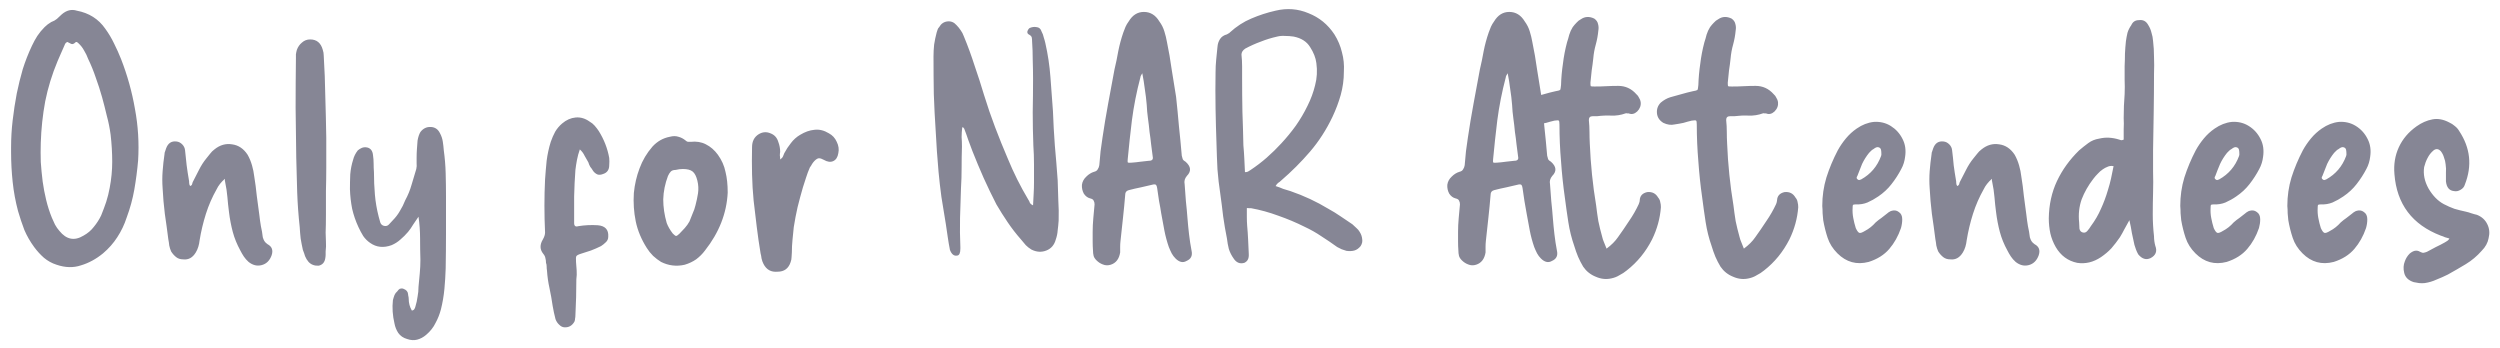 <svg width="122" height="17" viewBox="0 0 122 17" fill="none" xmlns="http://www.w3.org/2000/svg">
<path d="M0.541 7.183C0.541 6.741 0.567 6.304 0.618 5.872C0.669 5.43 0.736 4.993 0.818 4.561C0.901 4.16 0.998 3.764 1.111 3.374C1.235 2.983 1.384 2.603 1.559 2.233C1.641 2.058 1.728 1.898 1.821 1.754C1.924 1.6 2.042 1.456 2.176 1.323C2.268 1.23 2.376 1.148 2.499 1.076C2.612 1.035 2.705 0.983 2.777 0.922C2.859 0.85 2.936 0.778 3.008 0.706C3.245 0.5 3.491 0.439 3.749 0.521C4.345 0.634 4.807 0.927 5.136 1.4C5.301 1.626 5.445 1.868 5.568 2.125C5.692 2.371 5.805 2.623 5.907 2.88C6.216 3.672 6.442 4.484 6.586 5.317C6.74 6.139 6.792 6.977 6.74 7.83C6.699 8.303 6.637 8.776 6.555 9.249C6.473 9.712 6.35 10.164 6.185 10.606C6.072 10.956 5.918 11.28 5.722 11.578C5.537 11.866 5.306 12.128 5.028 12.364C4.689 12.642 4.329 12.837 3.949 12.95C3.579 13.074 3.183 13.063 2.762 12.919C2.535 12.848 2.33 12.734 2.145 12.58C1.97 12.426 1.811 12.251 1.667 12.056C1.471 11.789 1.312 11.511 1.189 11.223C1.075 10.925 0.973 10.617 0.88 10.298C0.757 9.835 0.669 9.362 0.618 8.879C0.567 8.396 0.541 7.913 0.541 7.429V7.183ZM3.286 2.047C3.234 2.068 3.199 2.099 3.178 2.14C3.157 2.181 3.142 2.217 3.132 2.248C3.07 2.382 3.013 2.51 2.962 2.633C2.911 2.747 2.859 2.865 2.808 2.988C2.541 3.626 2.34 4.278 2.206 4.947C2.083 5.615 2.011 6.288 1.99 6.967C1.98 7.286 1.98 7.599 1.99 7.908C2.011 8.216 2.042 8.535 2.083 8.864C2.124 9.162 2.181 9.46 2.253 9.758C2.325 10.056 2.417 10.344 2.53 10.622C2.582 10.735 2.633 10.848 2.684 10.961C2.746 11.074 2.818 11.177 2.9 11.269C3.24 11.691 3.63 11.768 4.072 11.501C4.278 11.388 4.448 11.244 4.581 11.069C4.725 10.894 4.843 10.709 4.936 10.514C5.028 10.288 5.111 10.066 5.183 9.851C5.255 9.624 5.311 9.398 5.352 9.172C5.435 8.74 5.476 8.314 5.476 7.892C5.476 7.46 5.45 7.023 5.399 6.581C5.357 6.263 5.296 5.954 5.214 5.656C5.142 5.348 5.064 5.044 4.982 4.746C4.89 4.417 4.787 4.098 4.674 3.79C4.571 3.482 4.448 3.178 4.304 2.88C4.252 2.736 4.185 2.597 4.103 2.464C4.031 2.33 3.939 2.212 3.826 2.109C3.764 2.047 3.718 2.032 3.687 2.063C3.605 2.145 3.533 2.171 3.471 2.14C3.409 2.109 3.348 2.078 3.286 2.047ZM10.974 8.725C10.789 8.889 10.655 9.059 10.573 9.234C10.357 9.614 10.182 10.015 10.048 10.437C9.915 10.858 9.812 11.29 9.74 11.732C9.73 11.835 9.709 11.938 9.678 12.04C9.647 12.143 9.606 12.236 9.555 12.318C9.401 12.575 9.195 12.688 8.938 12.657C8.804 12.657 8.691 12.621 8.599 12.549C8.506 12.477 8.424 12.385 8.352 12.272C8.311 12.179 8.28 12.082 8.259 11.979C8.249 11.876 8.234 11.773 8.213 11.67C8.162 11.259 8.105 10.848 8.044 10.437C7.992 10.015 7.956 9.599 7.936 9.188C7.915 8.91 7.915 8.632 7.936 8.355C7.956 8.077 7.987 7.8 8.028 7.522C8.028 7.471 8.038 7.424 8.059 7.383C8.08 7.332 8.095 7.286 8.105 7.244C8.198 6.987 8.367 6.874 8.614 6.905C8.717 6.915 8.81 6.962 8.892 7.044C8.974 7.126 9.02 7.224 9.031 7.337C9.061 7.584 9.087 7.825 9.108 8.062C9.139 8.298 9.174 8.535 9.216 8.771C9.226 8.812 9.231 8.864 9.231 8.925C9.231 8.977 9.246 9.028 9.277 9.08C9.329 9.059 9.36 9.033 9.37 9.002C9.38 8.961 9.39 8.925 9.401 8.895C9.503 8.689 9.606 8.488 9.709 8.293C9.812 8.087 9.93 7.902 10.064 7.738C10.126 7.656 10.187 7.579 10.249 7.507C10.31 7.424 10.383 7.352 10.465 7.291C10.732 7.075 11.02 6.993 11.328 7.044C11.637 7.085 11.889 7.255 12.084 7.553C12.177 7.717 12.248 7.892 12.3 8.077C12.351 8.252 12.387 8.432 12.408 8.617C12.459 8.925 12.5 9.239 12.531 9.558C12.572 9.866 12.613 10.175 12.655 10.483C12.675 10.668 12.701 10.853 12.732 11.038C12.773 11.213 12.804 11.393 12.824 11.578C12.845 11.65 12.87 11.711 12.901 11.763C12.932 11.814 12.983 11.866 13.056 11.917C13.271 12.03 13.338 12.21 13.256 12.457C13.164 12.714 13.004 12.873 12.778 12.935C12.552 12.997 12.336 12.945 12.13 12.781C12.038 12.698 11.961 12.611 11.899 12.518C11.837 12.426 11.781 12.328 11.729 12.226C11.565 11.927 11.441 11.624 11.359 11.316C11.277 11.007 11.215 10.683 11.174 10.344C11.143 10.108 11.118 9.866 11.097 9.619C11.076 9.373 11.04 9.131 10.989 8.895C10.989 8.874 10.984 8.853 10.974 8.833C10.974 8.802 10.974 8.766 10.974 8.725ZM15.891 11.347C15.891 11.49 15.896 11.639 15.906 11.794C15.916 11.948 15.911 12.107 15.891 12.272C15.891 12.313 15.891 12.364 15.891 12.426C15.891 12.477 15.886 12.534 15.875 12.596C15.845 12.801 15.736 12.925 15.552 12.966C15.346 12.976 15.181 12.914 15.058 12.781C14.986 12.698 14.93 12.606 14.888 12.503C14.857 12.4 14.822 12.297 14.78 12.195C14.739 12.01 14.703 11.825 14.672 11.639C14.652 11.454 14.636 11.269 14.626 11.084C14.565 10.519 14.523 9.953 14.503 9.388C14.492 8.823 14.477 8.257 14.457 7.692C14.446 6.879 14.436 6.072 14.426 5.271C14.426 4.469 14.431 3.662 14.441 2.849C14.441 2.777 14.441 2.711 14.441 2.649C14.451 2.577 14.467 2.505 14.487 2.433C14.539 2.289 14.621 2.171 14.734 2.078C14.847 1.976 14.981 1.924 15.135 1.924C15.454 1.924 15.659 2.094 15.752 2.433C15.783 2.526 15.798 2.618 15.798 2.711C15.839 3.379 15.865 4.047 15.875 4.715C15.896 5.384 15.911 6.052 15.922 6.72C15.922 6.792 15.922 6.962 15.922 7.229C15.922 7.496 15.922 7.815 15.922 8.185C15.922 8.545 15.916 8.925 15.906 9.326C15.906 9.727 15.906 10.108 15.906 10.467C15.906 10.817 15.901 11.11 15.891 11.347ZM20.423 10.575C20.331 10.709 20.243 10.838 20.161 10.961C20.089 11.084 20.007 11.203 19.914 11.316C19.801 11.449 19.678 11.573 19.544 11.686C19.421 11.799 19.277 11.891 19.112 11.963C18.721 12.107 18.372 12.071 18.064 11.855C17.93 11.763 17.817 11.65 17.724 11.516C17.642 11.383 17.565 11.239 17.493 11.084C17.359 10.796 17.256 10.498 17.185 10.19C17.123 9.871 17.087 9.552 17.077 9.234C17.077 8.997 17.082 8.756 17.092 8.509C17.113 8.262 17.159 8.026 17.231 7.8C17.272 7.635 17.349 7.481 17.462 7.337C17.524 7.286 17.591 7.244 17.663 7.214C17.745 7.183 17.832 7.178 17.925 7.198C18.089 7.239 18.182 7.363 18.202 7.568C18.223 7.702 18.233 7.841 18.233 7.985C18.233 8.118 18.238 8.257 18.249 8.401C18.249 8.771 18.264 9.136 18.295 9.496C18.326 9.856 18.387 10.216 18.48 10.575C18.5 10.658 18.526 10.75 18.557 10.853C18.588 10.945 18.65 11.002 18.742 11.023C18.835 11.043 18.912 11.023 18.973 10.961C19.035 10.889 19.097 10.822 19.159 10.761C19.302 10.617 19.421 10.462 19.513 10.298C19.616 10.133 19.703 9.959 19.775 9.774C19.909 9.527 20.012 9.275 20.084 9.018C20.166 8.761 20.243 8.504 20.315 8.247C20.336 8.154 20.341 8.062 20.331 7.969C20.331 7.877 20.331 7.784 20.331 7.692C20.331 7.548 20.336 7.409 20.346 7.275C20.356 7.131 20.366 6.993 20.377 6.859C20.408 6.684 20.454 6.545 20.516 6.443C20.649 6.268 20.819 6.186 21.024 6.196C21.23 6.206 21.379 6.309 21.472 6.504C21.544 6.638 21.59 6.777 21.61 6.921C21.631 7.054 21.646 7.193 21.657 7.337C21.708 7.707 21.739 8.082 21.749 8.463C21.759 8.843 21.765 9.223 21.765 9.604C21.765 10.18 21.765 10.766 21.765 11.362C21.765 11.948 21.759 12.529 21.749 13.104C21.739 13.434 21.718 13.762 21.688 14.091C21.657 14.431 21.6 14.765 21.518 15.094C21.456 15.33 21.369 15.551 21.256 15.757C21.153 15.973 20.999 16.168 20.793 16.343C20.66 16.456 20.516 16.533 20.361 16.574C20.207 16.615 20.043 16.605 19.868 16.544C19.683 16.492 19.539 16.394 19.436 16.25C19.343 16.107 19.282 15.952 19.251 15.788C19.159 15.397 19.133 15.017 19.174 14.647C19.195 14.564 19.22 14.482 19.251 14.4C19.282 14.328 19.328 14.266 19.39 14.215C19.421 14.164 19.462 14.122 19.513 14.091C19.575 14.071 19.631 14.071 19.683 14.091C19.827 14.143 19.904 14.23 19.914 14.354C19.914 14.384 19.919 14.421 19.93 14.462C19.94 14.503 19.945 14.544 19.945 14.585C19.945 14.791 19.996 14.981 20.099 15.156C20.161 15.145 20.202 15.12 20.223 15.079C20.243 15.048 20.259 15.012 20.269 14.97C20.32 14.806 20.356 14.642 20.377 14.477C20.408 14.323 20.423 14.164 20.423 13.999C20.444 13.783 20.464 13.562 20.485 13.336C20.505 13.12 20.516 12.904 20.516 12.688C20.505 12.339 20.5 11.989 20.5 11.639C20.5 11.28 20.474 10.925 20.423 10.575ZM28.296 7.291C28.234 7.465 28.188 7.635 28.157 7.8C28.126 7.964 28.1 8.129 28.08 8.293C28.049 8.715 28.028 9.146 28.018 9.588C28.018 10.02 28.018 10.452 28.018 10.884C28.018 11.028 28.085 11.079 28.218 11.038C28.527 10.987 28.846 10.971 29.174 10.992C29.534 11.023 29.704 11.208 29.683 11.547C29.683 11.66 29.642 11.753 29.56 11.825C29.488 11.896 29.411 11.958 29.329 12.01C29.164 12.092 29 12.164 28.835 12.226C28.681 12.277 28.522 12.328 28.357 12.38C28.224 12.421 28.146 12.462 28.126 12.503C28.105 12.534 28.1 12.627 28.11 12.781C28.121 12.914 28.131 13.053 28.141 13.197C28.151 13.341 28.146 13.485 28.126 13.629C28.126 14.225 28.11 14.811 28.08 15.387C28.08 15.449 28.074 15.5 28.064 15.541C28.064 15.592 28.054 15.644 28.033 15.695C27.92 15.891 27.761 15.983 27.555 15.973C27.463 15.973 27.375 15.932 27.293 15.85C27.211 15.778 27.149 15.685 27.108 15.572C27.087 15.469 27.062 15.361 27.031 15.248C27.01 15.135 26.99 15.027 26.969 14.924C26.928 14.636 26.877 14.348 26.815 14.061C26.753 13.783 26.712 13.495 26.692 13.197C26.681 13.135 26.676 13.069 26.676 12.997C26.676 12.935 26.666 12.878 26.645 12.827C26.645 12.745 26.635 12.668 26.615 12.596C26.604 12.524 26.568 12.452 26.507 12.38C26.342 12.174 26.337 11.943 26.491 11.686C26.563 11.562 26.599 11.449 26.599 11.347C26.558 10.462 26.558 9.599 26.599 8.756C26.62 8.458 26.645 8.154 26.676 7.846C26.717 7.527 26.784 7.219 26.877 6.921C26.938 6.746 27.01 6.581 27.093 6.427C27.185 6.273 27.298 6.139 27.432 6.026C27.637 5.851 27.858 5.754 28.095 5.733C28.331 5.713 28.558 5.779 28.773 5.934C28.866 5.985 28.948 6.052 29.02 6.134C29.092 6.216 29.159 6.304 29.221 6.396C29.478 6.808 29.647 7.244 29.73 7.707C29.74 7.82 29.74 7.938 29.73 8.062C29.73 8.288 29.627 8.432 29.421 8.494C29.318 8.535 29.226 8.54 29.144 8.509C29.061 8.468 28.995 8.411 28.943 8.339C28.902 8.267 28.856 8.201 28.804 8.139C28.763 8.067 28.732 7.995 28.712 7.923C28.65 7.81 28.588 7.702 28.527 7.599C28.475 7.486 28.398 7.383 28.296 7.291ZM35.512 9.403C35.461 10.411 35.091 11.352 34.402 12.226C34.279 12.39 34.135 12.534 33.97 12.657C33.806 12.77 33.62 12.858 33.415 12.919C33.014 13.012 32.628 12.966 32.258 12.781C32.125 12.698 31.996 12.601 31.873 12.488C31.749 12.364 31.647 12.236 31.564 12.102C31.297 11.681 31.117 11.249 31.025 10.807C30.932 10.354 30.901 9.892 30.932 9.419C30.973 8.997 31.066 8.596 31.21 8.216C31.354 7.825 31.564 7.471 31.842 7.152C32.078 6.895 32.361 6.736 32.69 6.674C32.844 6.633 32.983 6.633 33.106 6.674C33.23 6.705 33.348 6.766 33.461 6.859C33.492 6.89 33.528 6.91 33.569 6.921C33.61 6.921 33.657 6.921 33.708 6.921C33.986 6.89 34.232 6.931 34.448 7.044C34.674 7.157 34.87 7.327 35.034 7.553C35.219 7.81 35.343 8.087 35.404 8.386C35.476 8.673 35.512 9.013 35.512 9.403ZM33.322 8.247C33.209 8.247 33.091 8.262 32.968 8.293C32.865 8.293 32.788 8.319 32.736 8.37C32.685 8.422 32.639 8.494 32.597 8.586C32.454 8.966 32.377 9.347 32.366 9.727C32.366 10.108 32.423 10.493 32.536 10.884C32.597 11.048 32.695 11.218 32.829 11.393C32.901 11.465 32.952 11.506 32.983 11.516C33.024 11.516 33.081 11.48 33.153 11.408C33.245 11.316 33.333 11.223 33.415 11.131C33.507 11.028 33.584 10.92 33.646 10.807C33.698 10.683 33.749 10.555 33.8 10.421C33.862 10.288 33.908 10.154 33.939 10.02C33.991 9.825 34.032 9.63 34.063 9.434C34.093 9.229 34.083 9.023 34.032 8.817C33.98 8.602 33.903 8.452 33.8 8.37C33.698 8.288 33.538 8.247 33.322 8.247ZM38.072 7.784C38.144 7.733 38.191 7.681 38.211 7.63C38.232 7.568 38.252 7.517 38.273 7.476C38.365 7.301 38.473 7.136 38.597 6.982C38.72 6.818 38.869 6.684 39.044 6.581C39.281 6.437 39.512 6.355 39.738 6.335C39.974 6.304 40.211 6.36 40.447 6.504C40.622 6.597 40.751 6.736 40.833 6.921C40.925 7.106 40.951 7.291 40.91 7.476C40.879 7.671 40.797 7.8 40.663 7.861C40.53 7.923 40.375 7.902 40.201 7.8C40.108 7.748 40.031 7.723 39.969 7.723C39.908 7.723 39.836 7.764 39.753 7.846C39.712 7.887 39.671 7.938 39.63 8C39.599 8.062 39.563 8.118 39.522 8.17C39.45 8.334 39.388 8.499 39.337 8.663C39.286 8.817 39.234 8.977 39.183 9.141C39.09 9.46 39.003 9.784 38.921 10.113C38.849 10.431 38.787 10.755 38.736 11.084C38.715 11.29 38.694 11.496 38.674 11.701C38.653 11.907 38.643 12.112 38.643 12.318C38.643 12.39 38.638 12.467 38.628 12.549C38.628 12.632 38.612 12.714 38.581 12.796C38.479 13.104 38.268 13.259 37.949 13.259C37.63 13.29 37.399 13.161 37.255 12.873C37.214 12.791 37.183 12.704 37.163 12.611C37.152 12.518 37.137 12.436 37.116 12.364C37.044 11.932 36.983 11.506 36.931 11.084C36.88 10.652 36.828 10.221 36.777 9.789C36.736 9.367 36.71 8.941 36.7 8.509C36.69 8.067 36.69 7.625 36.7 7.183C36.7 6.895 36.808 6.684 37.024 6.55C37.209 6.437 37.399 6.422 37.594 6.504C37.79 6.576 37.918 6.715 37.98 6.921C38.042 7.085 38.072 7.25 38.072 7.414C38.062 7.465 38.057 7.522 38.057 7.584C38.067 7.645 38.072 7.712 38.072 7.784ZM46.958 6.211C46.938 6.376 46.927 6.535 46.927 6.689C46.938 6.833 46.943 6.987 46.943 7.152C46.932 7.501 46.927 7.846 46.927 8.185C46.927 8.524 46.917 8.859 46.896 9.188C46.876 9.671 46.861 10.154 46.85 10.637C46.84 11.11 46.845 11.583 46.866 12.056V12.133C46.866 12.349 46.814 12.462 46.711 12.472C46.557 12.503 46.439 12.411 46.357 12.195C46.316 11.989 46.28 11.778 46.249 11.562C46.218 11.347 46.187 11.136 46.156 10.93C46.115 10.704 46.079 10.483 46.048 10.267C46.017 10.051 45.981 9.83 45.94 9.604C45.91 9.398 45.884 9.193 45.863 8.987C45.843 8.781 45.822 8.581 45.801 8.386C45.74 7.697 45.694 7.039 45.663 6.412C45.622 5.805 45.591 5.199 45.57 4.592C45.56 3.985 45.555 3.374 45.555 2.757C45.555 2.562 45.565 2.366 45.586 2.171C45.617 1.976 45.658 1.78 45.709 1.585C45.73 1.533 45.745 1.487 45.755 1.446C45.766 1.405 45.791 1.364 45.832 1.323C45.925 1.158 46.059 1.066 46.233 1.045C46.408 1.025 46.557 1.086 46.681 1.23C46.752 1.302 46.819 1.384 46.881 1.477C46.943 1.559 46.994 1.657 47.035 1.77C47.231 2.243 47.405 2.721 47.56 3.204C47.724 3.677 47.878 4.155 48.022 4.638C48.187 5.173 48.367 5.697 48.562 6.211C48.757 6.725 48.963 7.234 49.179 7.738C49.323 8.087 49.477 8.427 49.641 8.756C49.806 9.085 49.986 9.414 50.181 9.743C50.212 9.784 50.238 9.835 50.258 9.897C50.289 9.948 50.34 9.989 50.413 10.02C50.423 9.825 50.433 9.635 50.443 9.45C50.454 9.265 50.459 9.085 50.459 8.91C50.459 8.612 50.459 8.314 50.459 8.015C50.459 7.707 50.449 7.404 50.428 7.106C50.407 6.561 50.397 6.016 50.397 5.471C50.407 4.926 50.413 4.386 50.413 3.852C50.413 3.533 50.407 3.225 50.397 2.926C50.397 2.618 50.387 2.315 50.366 2.017C50.366 1.945 50.361 1.883 50.351 1.832C50.34 1.78 50.299 1.734 50.227 1.693C50.156 1.662 50.125 1.611 50.135 1.539C50.156 1.467 50.191 1.41 50.243 1.369C50.356 1.318 50.469 1.302 50.582 1.323C50.706 1.333 50.788 1.405 50.829 1.539C50.88 1.631 50.916 1.729 50.937 1.832C50.968 1.924 50.993 2.017 51.014 2.109C51.137 2.654 51.22 3.204 51.261 3.759C51.302 4.314 51.343 4.87 51.384 5.425C51.405 5.99 51.435 6.55 51.477 7.106C51.528 7.661 51.574 8.226 51.615 8.802C51.626 9.131 51.636 9.46 51.646 9.789C51.667 10.108 51.672 10.431 51.662 10.761C51.651 10.925 51.636 11.084 51.615 11.239C51.605 11.393 51.574 11.542 51.523 11.686C51.451 11.953 51.297 12.133 51.06 12.226C50.824 12.318 50.582 12.303 50.335 12.179C50.233 12.118 50.14 12.046 50.058 11.963C49.976 11.871 49.893 11.773 49.811 11.67C49.585 11.413 49.374 11.141 49.179 10.853C48.983 10.565 48.798 10.272 48.624 9.974C48.408 9.552 48.202 9.126 48.007 8.694C47.811 8.252 47.626 7.81 47.452 7.368C47.38 7.183 47.313 7.003 47.251 6.828C47.19 6.643 47.123 6.458 47.051 6.273C47.04 6.263 47.03 6.252 47.02 6.242C47.02 6.221 46.999 6.211 46.958 6.211ZM53.322 11.316C53.322 11.1 53.333 10.879 53.353 10.652C53.374 10.426 53.395 10.2 53.415 9.974C53.415 9.902 53.4 9.84 53.369 9.789C53.348 9.738 53.292 9.702 53.199 9.681C53.076 9.65 52.973 9.573 52.891 9.45C52.819 9.316 52.788 9.172 52.798 9.018C52.819 8.864 52.891 8.73 53.014 8.617C53.127 8.504 53.251 8.427 53.384 8.386C53.477 8.365 53.538 8.324 53.569 8.262C53.61 8.201 53.636 8.134 53.646 8.062C53.667 7.836 53.688 7.609 53.708 7.383C53.739 7.157 53.77 6.936 53.801 6.72C53.883 6.165 53.975 5.61 54.078 5.055C54.181 4.499 54.284 3.944 54.387 3.389C54.459 3.091 54.52 2.793 54.572 2.495C54.633 2.186 54.716 1.883 54.818 1.585C54.859 1.492 54.895 1.4 54.926 1.307C54.968 1.215 55.019 1.127 55.081 1.045C55.266 0.737 55.512 0.582 55.821 0.582C56.139 0.582 56.391 0.737 56.576 1.045C56.69 1.199 56.772 1.364 56.823 1.539C56.875 1.703 56.916 1.873 56.947 2.047C57.039 2.49 57.116 2.937 57.178 3.389C57.25 3.831 57.322 4.278 57.394 4.731C57.445 5.204 57.491 5.682 57.533 6.165C57.584 6.638 57.63 7.116 57.671 7.599C57.682 7.651 57.697 7.707 57.718 7.769C57.748 7.82 57.795 7.861 57.856 7.892C58.124 8.129 58.144 8.36 57.918 8.586C57.815 8.709 57.779 8.843 57.81 8.987C57.831 9.265 57.851 9.542 57.872 9.82C57.903 10.097 57.928 10.375 57.949 10.652C57.969 10.91 57.995 11.172 58.026 11.439C58.057 11.706 58.098 11.974 58.149 12.241C58.201 12.477 58.119 12.642 57.903 12.734C57.728 12.837 57.548 12.796 57.363 12.611C57.291 12.539 57.229 12.457 57.178 12.364C57.127 12.261 57.08 12.159 57.039 12.056C56.947 11.789 56.875 11.521 56.823 11.254C56.772 10.976 56.72 10.699 56.669 10.421C56.638 10.216 56.602 10.01 56.561 9.804C56.53 9.588 56.499 9.378 56.468 9.172C56.458 9.11 56.443 9.064 56.422 9.033C56.402 9.002 56.355 8.992 56.283 9.002C56.088 9.044 55.888 9.09 55.682 9.141C55.476 9.182 55.276 9.229 55.081 9.28C54.968 9.311 54.911 9.383 54.911 9.496C54.88 9.876 54.844 10.252 54.803 10.622C54.762 10.992 54.721 11.372 54.68 11.763C54.669 11.855 54.664 11.948 54.664 12.04C54.664 12.133 54.664 12.226 54.664 12.318C54.613 12.637 54.459 12.837 54.202 12.919C54.068 12.961 53.939 12.956 53.816 12.904C53.703 12.863 53.6 12.796 53.508 12.704C53.436 12.632 53.389 12.56 53.369 12.488C53.348 12.405 53.338 12.318 53.338 12.226C53.328 12.082 53.322 11.938 53.322 11.794C53.322 11.639 53.322 11.48 53.322 11.316ZM55.744 3.574C55.682 3.667 55.651 3.734 55.651 3.775C55.466 4.474 55.327 5.178 55.235 5.887C55.204 6.196 55.168 6.509 55.127 6.828C55.096 7.136 55.065 7.445 55.034 7.753C55.024 7.846 55.024 7.902 55.034 7.923C55.055 7.944 55.117 7.949 55.219 7.938C55.363 7.928 55.507 7.913 55.651 7.892C55.795 7.872 55.934 7.856 56.068 7.846C56.222 7.846 56.283 7.779 56.253 7.645C56.222 7.44 56.196 7.239 56.175 7.044C56.155 6.838 56.129 6.638 56.098 6.443C56.078 6.216 56.052 5.995 56.021 5.779C55.99 5.564 55.97 5.342 55.96 5.116C55.939 4.859 55.908 4.602 55.867 4.345C55.836 4.088 55.795 3.831 55.744 3.574ZM62.249 9.08C62.383 9.121 62.507 9.167 62.62 9.218C62.743 9.259 62.861 9.295 62.974 9.326C63.303 9.439 63.622 9.568 63.931 9.712C64.239 9.856 64.537 10.015 64.825 10.19C65.031 10.303 65.231 10.426 65.426 10.56C65.622 10.694 65.812 10.822 65.997 10.945C66.069 11.007 66.136 11.069 66.197 11.131C66.259 11.182 66.311 11.244 66.352 11.316C66.424 11.429 66.465 11.547 66.475 11.67C66.496 11.783 66.47 11.896 66.398 12.01C66.305 12.123 66.203 12.195 66.089 12.226C65.976 12.256 65.848 12.261 65.704 12.241C65.632 12.22 65.555 12.195 65.473 12.164C65.401 12.133 65.329 12.097 65.257 12.056C65 11.871 64.743 11.696 64.486 11.532C64.229 11.357 63.956 11.203 63.668 11.069C63.257 10.863 62.83 10.683 62.388 10.529C61.946 10.365 61.499 10.241 61.047 10.159C61.016 10.159 60.98 10.159 60.939 10.159C60.908 10.149 60.877 10.149 60.846 10.159C60.846 10.293 60.846 10.437 60.846 10.591C60.846 10.735 60.851 10.879 60.862 11.023C60.882 11.239 60.898 11.46 60.908 11.686C60.918 11.912 60.928 12.138 60.939 12.364C60.949 12.498 60.934 12.601 60.892 12.673C60.862 12.734 60.805 12.786 60.723 12.827C60.507 12.889 60.332 12.817 60.199 12.611C60.096 12.467 60.019 12.313 59.967 12.148C59.926 11.984 59.895 11.814 59.875 11.639C59.803 11.28 59.741 10.92 59.69 10.56C59.648 10.19 59.602 9.825 59.551 9.465C59.489 9.064 59.443 8.663 59.412 8.262C59.392 7.851 59.376 7.445 59.366 7.044C59.345 6.468 59.33 5.887 59.319 5.301C59.309 4.705 59.309 4.114 59.319 3.528C59.319 3.322 59.33 3.117 59.35 2.911C59.371 2.705 59.392 2.5 59.412 2.294C59.422 2.15 59.463 2.022 59.535 1.909C59.607 1.796 59.721 1.718 59.875 1.677C59.906 1.657 59.931 1.641 59.952 1.631C59.983 1.621 60.003 1.605 60.014 1.585C60.342 1.287 60.692 1.06 61.062 0.906C61.443 0.742 61.838 0.613 62.249 0.521C62.805 0.387 63.339 0.428 63.853 0.644C64.378 0.85 64.799 1.194 65.118 1.677C65.293 1.955 65.416 2.248 65.488 2.556C65.57 2.855 65.601 3.168 65.581 3.497C65.581 3.888 65.529 4.268 65.426 4.638C65.323 4.998 65.19 5.353 65.025 5.702C64.727 6.329 64.362 6.895 63.931 7.399C63.499 7.902 63.026 8.375 62.512 8.817C62.471 8.859 62.424 8.895 62.373 8.925C62.332 8.956 62.291 9.008 62.249 9.08ZM60.754 8.401C60.826 8.401 60.877 8.391 60.908 8.37C60.949 8.339 60.99 8.314 61.031 8.293C61.309 8.108 61.571 7.908 61.818 7.692C62.075 7.465 62.311 7.234 62.527 6.998C62.784 6.72 63.021 6.432 63.236 6.134C63.452 5.826 63.643 5.502 63.807 5.163C63.972 4.834 64.095 4.499 64.177 4.16C64.27 3.811 64.29 3.451 64.239 3.081C64.208 2.824 64.105 2.562 63.931 2.294C63.766 2.027 63.499 1.857 63.129 1.785C62.995 1.765 62.856 1.754 62.712 1.754C62.578 1.744 62.45 1.754 62.327 1.785C62.049 1.847 61.782 1.929 61.525 2.032C61.268 2.125 61.016 2.238 60.769 2.371C60.646 2.454 60.584 2.551 60.584 2.664C60.605 2.86 60.615 3.055 60.615 3.25C60.615 3.435 60.615 3.62 60.615 3.805C60.615 4.361 60.62 4.911 60.63 5.456C60.651 6 60.666 6.545 60.677 7.09C60.697 7.306 60.713 7.527 60.723 7.753C60.733 7.969 60.743 8.185 60.754 8.401ZM71.153 11.316C71.153 11.1 71.164 10.879 71.184 10.652C71.205 10.426 71.225 10.2 71.246 9.974C71.246 9.902 71.231 9.84 71.2 9.789C71.179 9.738 71.123 9.702 71.03 9.681C70.907 9.65 70.804 9.573 70.722 9.45C70.65 9.316 70.619 9.172 70.629 9.018C70.65 8.864 70.722 8.73 70.845 8.617C70.958 8.504 71.081 8.427 71.215 8.386C71.308 8.365 71.369 8.324 71.4 8.262C71.441 8.201 71.467 8.134 71.477 8.062C71.498 7.836 71.518 7.609 71.539 7.383C71.57 7.157 71.601 6.936 71.632 6.72C71.714 6.165 71.806 5.61 71.909 5.055C72.012 4.499 72.115 3.944 72.218 3.389C72.289 3.091 72.351 2.793 72.403 2.495C72.464 2.186 72.546 1.883 72.649 1.585C72.69 1.492 72.726 1.4 72.757 1.307C72.798 1.215 72.85 1.127 72.911 1.045C73.097 0.737 73.343 0.582 73.652 0.582C73.97 0.582 74.222 0.737 74.407 1.045C74.52 1.199 74.603 1.364 74.654 1.539C74.706 1.703 74.747 1.873 74.777 2.047C74.87 2.49 74.947 2.937 75.009 3.389C75.081 3.831 75.153 4.278 75.225 4.731C75.276 5.204 75.322 5.682 75.363 6.165C75.415 6.638 75.461 7.116 75.502 7.599C75.513 7.651 75.528 7.707 75.549 7.769C75.579 7.82 75.626 7.861 75.687 7.892C75.955 8.129 75.975 8.36 75.749 8.586C75.646 8.709 75.61 8.843 75.641 8.987C75.662 9.265 75.682 9.542 75.703 9.82C75.734 10.097 75.759 10.375 75.78 10.652C75.8 10.91 75.826 11.172 75.857 11.439C75.888 11.706 75.929 11.974 75.98 12.241C76.032 12.477 75.949 12.642 75.734 12.734C75.559 12.837 75.379 12.796 75.194 12.611C75.122 12.539 75.06 12.457 75.009 12.364C74.957 12.261 74.911 12.159 74.87 12.056C74.777 11.789 74.706 11.521 74.654 11.254C74.603 10.976 74.551 10.699 74.5 10.421C74.469 10.216 74.433 10.01 74.392 9.804C74.361 9.588 74.33 9.378 74.299 9.172C74.289 9.11 74.274 9.064 74.253 9.033C74.233 9.002 74.186 8.992 74.114 9.002C73.919 9.044 73.719 9.09 73.513 9.141C73.307 9.182 73.107 9.229 72.911 9.28C72.798 9.311 72.742 9.383 72.742 9.496C72.711 9.876 72.675 10.252 72.634 10.622C72.593 10.992 72.552 11.372 72.51 11.763C72.5 11.855 72.495 11.948 72.495 12.04C72.495 12.133 72.495 12.226 72.495 12.318C72.444 12.637 72.289 12.837 72.032 12.919C71.899 12.961 71.77 12.956 71.647 12.904C71.534 12.863 71.431 12.796 71.338 12.704C71.266 12.632 71.22 12.56 71.2 12.488C71.179 12.405 71.169 12.318 71.169 12.226C71.159 12.082 71.153 11.938 71.153 11.794C71.153 11.639 71.153 11.48 71.153 11.316ZM73.575 3.574C73.513 3.667 73.482 3.734 73.482 3.775C73.297 4.474 73.158 5.178 73.066 5.887C73.035 6.196 72.999 6.509 72.958 6.828C72.927 7.136 72.896 7.445 72.865 7.753C72.855 7.846 72.855 7.902 72.865 7.923C72.886 7.944 72.947 7.949 73.05 7.938C73.194 7.928 73.338 7.913 73.482 7.892C73.626 7.872 73.765 7.856 73.898 7.846C74.053 7.846 74.114 7.779 74.084 7.645C74.053 7.44 74.027 7.239 74.006 7.044C73.986 6.838 73.96 6.638 73.929 6.443C73.909 6.216 73.883 5.995 73.852 5.779C73.821 5.564 73.801 5.342 73.79 5.116C73.77 4.859 73.739 4.602 73.698 4.345C73.667 4.088 73.626 3.831 73.575 3.574ZM78.4 12.133C78.636 11.958 78.821 11.773 78.955 11.578C79.14 11.321 79.32 11.059 79.494 10.791C79.68 10.524 79.839 10.246 79.972 9.959C79.983 9.917 79.993 9.887 80.003 9.866C80.014 9.835 80.019 9.804 80.019 9.774C80.029 9.558 80.152 9.424 80.389 9.373C80.625 9.352 80.8 9.439 80.913 9.635C80.975 9.707 81.011 9.784 81.021 9.866C81.042 9.938 81.052 10.02 81.052 10.113C81.011 10.658 80.867 11.182 80.62 11.686C80.312 12.292 79.9 12.796 79.386 13.197C79.273 13.29 79.155 13.367 79.032 13.428C78.919 13.5 78.79 13.552 78.646 13.583C78.389 13.644 78.132 13.619 77.875 13.505C77.618 13.403 77.412 13.238 77.258 13.012C77.166 12.858 77.084 12.698 77.012 12.534C76.94 12.359 76.878 12.184 76.826 12.01C76.693 11.629 76.595 11.239 76.534 10.838C76.472 10.437 76.415 10.036 76.364 9.635C76.282 9.059 76.22 8.473 76.179 7.877C76.127 7.28 76.102 6.684 76.102 6.088C76.102 5.975 76.091 5.908 76.071 5.887C76.05 5.867 75.978 5.867 75.855 5.887C75.721 5.918 75.588 5.954 75.454 5.995C75.31 6.026 75.166 6.052 75.022 6.072C74.847 6.114 74.662 6.088 74.467 5.995C74.282 5.882 74.179 5.728 74.159 5.533C74.138 5.327 74.2 5.152 74.344 5.008C74.488 4.885 74.642 4.798 74.806 4.746C74.991 4.695 75.176 4.643 75.362 4.592C75.536 4.541 75.716 4.494 75.901 4.453C76.025 4.433 76.102 4.412 76.133 4.391C76.153 4.361 76.168 4.278 76.179 4.145C76.189 3.795 76.22 3.451 76.271 3.112C76.312 2.762 76.379 2.412 76.472 2.063C76.513 1.94 76.549 1.816 76.58 1.693C76.621 1.559 76.677 1.436 76.749 1.323C76.811 1.24 76.873 1.168 76.934 1.107C76.996 1.035 77.068 0.978 77.15 0.937C77.346 0.803 77.562 0.793 77.798 0.906C77.901 0.978 77.963 1.066 77.983 1.168C78.014 1.271 78.019 1.379 77.999 1.492C77.978 1.718 77.937 1.945 77.875 2.171C77.814 2.387 77.772 2.613 77.752 2.849C77.731 3.045 77.706 3.24 77.675 3.435C77.654 3.631 77.634 3.831 77.613 4.037C77.613 4.129 77.618 4.186 77.628 4.206C77.649 4.217 77.711 4.222 77.814 4.222C78.019 4.222 78.214 4.217 78.4 4.206C78.585 4.196 78.775 4.191 78.97 4.191C79.32 4.191 79.613 4.325 79.849 4.592C79.911 4.643 79.957 4.705 79.988 4.777C80.029 4.839 80.055 4.906 80.065 4.978C80.086 5.152 80.029 5.306 79.895 5.44C79.762 5.564 79.623 5.594 79.479 5.533C79.458 5.533 79.433 5.533 79.402 5.533C79.381 5.522 79.356 5.522 79.325 5.533C79.099 5.615 78.867 5.651 78.631 5.641C78.405 5.63 78.173 5.641 77.937 5.671H77.721C77.598 5.671 77.536 5.733 77.536 5.857C77.556 6.052 77.567 6.247 77.567 6.443C77.567 6.628 77.572 6.818 77.582 7.013C77.603 7.517 77.639 8.021 77.69 8.524C77.742 9.028 77.808 9.527 77.891 10.02C77.921 10.277 77.957 10.534 77.999 10.791C78.05 11.038 78.112 11.29 78.184 11.547C78.204 11.639 78.235 11.732 78.276 11.825C78.317 11.917 78.358 12.02 78.4 12.133ZM85.101 12.133C85.338 11.958 85.523 11.773 85.656 11.578C85.841 11.321 86.021 11.059 86.196 10.791C86.381 10.524 86.54 10.246 86.674 9.959C86.684 9.917 86.695 9.887 86.705 9.866C86.715 9.835 86.72 9.804 86.72 9.774C86.731 9.558 86.854 9.424 87.091 9.373C87.327 9.352 87.502 9.439 87.615 9.635C87.677 9.707 87.713 9.784 87.723 9.866C87.743 9.938 87.754 10.02 87.754 10.113C87.713 10.658 87.569 11.182 87.322 11.686C87.013 12.292 86.602 12.796 86.088 13.197C85.975 13.29 85.857 13.367 85.733 13.428C85.62 13.5 85.492 13.552 85.348 13.583C85.091 13.644 84.834 13.619 84.577 13.505C84.32 13.403 84.114 13.238 83.96 13.012C83.867 12.858 83.785 12.698 83.713 12.534C83.641 12.359 83.58 12.184 83.528 12.01C83.394 11.629 83.297 11.239 83.235 10.838C83.174 10.437 83.117 10.036 83.066 9.635C82.983 9.059 82.922 8.473 82.88 7.877C82.829 7.28 82.803 6.684 82.803 6.088C82.803 5.975 82.793 5.908 82.772 5.887C82.752 5.867 82.68 5.867 82.557 5.887C82.423 5.918 82.289 5.954 82.156 5.995C82.012 6.026 81.868 6.052 81.724 6.072C81.549 6.114 81.364 6.088 81.169 5.995C80.984 5.882 80.881 5.728 80.86 5.533C80.84 5.327 80.901 5.152 81.045 5.008C81.189 4.885 81.344 4.798 81.508 4.746C81.693 4.695 81.878 4.643 82.063 4.592C82.238 4.541 82.418 4.494 82.603 4.453C82.726 4.433 82.803 4.412 82.834 4.391C82.855 4.361 82.87 4.278 82.88 4.145C82.891 3.795 82.922 3.451 82.973 3.112C83.014 2.762 83.081 2.412 83.174 2.063C83.215 1.94 83.251 1.816 83.281 1.693C83.323 1.559 83.379 1.436 83.451 1.323C83.513 1.24 83.574 1.168 83.636 1.107C83.698 1.035 83.77 0.978 83.852 0.937C84.047 0.803 84.263 0.793 84.5 0.906C84.603 0.978 84.664 1.066 84.685 1.168C84.716 1.271 84.721 1.379 84.7 1.492C84.68 1.718 84.638 1.945 84.577 2.171C84.515 2.387 84.474 2.613 84.453 2.849C84.433 3.045 84.407 3.24 84.376 3.435C84.356 3.631 84.335 3.831 84.315 4.037C84.315 4.129 84.32 4.186 84.33 4.206C84.351 4.217 84.412 4.222 84.515 4.222C84.721 4.222 84.916 4.217 85.101 4.206C85.286 4.196 85.476 4.191 85.672 4.191C86.021 4.191 86.314 4.325 86.551 4.592C86.612 4.643 86.659 4.705 86.689 4.777C86.731 4.839 86.756 4.906 86.767 4.978C86.787 5.152 86.731 5.306 86.597 5.44C86.463 5.564 86.325 5.594 86.181 5.533C86.16 5.533 86.134 5.533 86.103 5.533C86.083 5.522 86.057 5.522 86.026 5.533C85.8 5.615 85.569 5.651 85.332 5.641C85.106 5.63 84.875 5.641 84.638 5.671H84.423C84.299 5.671 84.237 5.733 84.237 5.857C84.258 6.052 84.268 6.247 84.268 6.443C84.268 6.628 84.273 6.818 84.284 7.013C84.304 7.517 84.34 8.021 84.392 8.524C84.443 9.028 84.51 9.527 84.592 10.02C84.623 10.277 84.659 10.534 84.7 10.791C84.752 11.038 84.813 11.29 84.885 11.547C84.906 11.639 84.937 11.732 84.978 11.825C85.019 11.917 85.06 12.02 85.101 12.133ZM88.927 10.051C88.927 9.568 88.994 9.105 89.128 8.663C89.272 8.211 89.457 7.769 89.683 7.337C89.796 7.131 89.93 6.936 90.084 6.751C90.238 6.566 90.413 6.407 90.608 6.273C90.875 6.088 91.153 5.98 91.441 5.949C91.749 5.928 92.027 5.995 92.274 6.15C92.52 6.304 92.71 6.514 92.844 6.782C92.978 7.039 93.019 7.332 92.968 7.661C92.957 7.753 92.937 7.851 92.906 7.954C92.875 8.057 92.834 8.154 92.782 8.247C92.649 8.504 92.49 8.751 92.304 8.987C92.13 9.213 91.914 9.414 91.657 9.588C91.492 9.702 91.317 9.799 91.132 9.881C90.958 9.953 90.767 9.984 90.562 9.974C90.49 9.974 90.444 9.984 90.423 10.005C90.413 10.025 90.408 10.072 90.408 10.144C90.397 10.308 90.408 10.473 90.439 10.637C90.469 10.802 90.51 10.966 90.562 11.131C90.624 11.264 90.68 11.341 90.731 11.362C90.783 11.383 90.875 11.352 91.009 11.269C91.204 11.167 91.379 11.028 91.533 10.853C91.626 10.771 91.718 10.699 91.811 10.637C91.903 10.565 91.996 10.493 92.088 10.421C92.13 10.38 92.191 10.339 92.274 10.298C92.428 10.246 92.556 10.262 92.659 10.344C92.772 10.416 92.829 10.534 92.829 10.699C92.829 10.771 92.824 10.843 92.813 10.915C92.803 10.987 92.788 11.059 92.767 11.131C92.633 11.521 92.443 11.861 92.197 12.148C91.95 12.436 91.616 12.647 91.194 12.781C90.608 12.935 90.099 12.796 89.667 12.364C89.441 12.138 89.282 11.886 89.189 11.609C89.097 11.331 89.025 11.043 88.973 10.745C88.963 10.632 88.953 10.519 88.943 10.406C88.943 10.282 88.938 10.164 88.927 10.051ZM91.811 7.507C91.811 7.435 91.806 7.373 91.796 7.322C91.785 7.26 91.754 7.219 91.703 7.198C91.631 7.157 91.538 7.183 91.425 7.275C91.384 7.296 91.348 7.322 91.317 7.352C91.287 7.383 91.251 7.419 91.21 7.46C91.076 7.625 90.963 7.805 90.87 8C90.788 8.195 90.711 8.391 90.639 8.586C90.588 8.658 90.593 8.715 90.654 8.756C90.675 8.776 90.701 8.787 90.731 8.787C90.773 8.776 90.803 8.766 90.824 8.756C91.287 8.499 91.611 8.118 91.796 7.615C91.806 7.594 91.811 7.573 91.811 7.553C91.811 7.522 91.811 7.507 91.811 7.507ZM97.206 8.725C97.021 8.889 96.888 9.059 96.805 9.234C96.59 9.614 96.415 10.015 96.281 10.437C96.147 10.858 96.045 11.29 95.973 11.732C95.962 11.835 95.942 11.938 95.911 12.04C95.88 12.143 95.839 12.236 95.788 12.318C95.633 12.575 95.428 12.688 95.171 12.657C95.037 12.657 94.924 12.621 94.832 12.549C94.739 12.477 94.657 12.385 94.585 12.272C94.544 12.179 94.513 12.082 94.492 11.979C94.482 11.876 94.466 11.773 94.446 11.67C94.394 11.259 94.338 10.848 94.276 10.437C94.225 10.015 94.189 9.599 94.168 9.188C94.148 8.91 94.148 8.632 94.168 8.355C94.189 8.077 94.22 7.8 94.261 7.522C94.261 7.471 94.271 7.424 94.292 7.383C94.312 7.332 94.328 7.286 94.338 7.244C94.43 6.987 94.6 6.874 94.847 6.905C94.95 6.915 95.042 6.962 95.124 7.044C95.207 7.126 95.253 7.224 95.263 7.337C95.294 7.584 95.32 7.825 95.34 8.062C95.371 8.298 95.407 8.535 95.448 8.771C95.459 8.812 95.464 8.864 95.464 8.925C95.464 8.977 95.479 9.028 95.51 9.08C95.561 9.059 95.592 9.033 95.603 9.002C95.613 8.961 95.623 8.925 95.633 8.895C95.736 8.689 95.839 8.488 95.942 8.293C96.045 8.087 96.163 7.902 96.296 7.738C96.358 7.656 96.42 7.579 96.482 7.507C96.543 7.424 96.615 7.352 96.698 7.291C96.965 7.075 97.253 6.993 97.561 7.044C97.87 7.085 98.121 7.255 98.317 7.553C98.409 7.717 98.481 7.892 98.533 8.077C98.584 8.252 98.62 8.432 98.641 8.617C98.692 8.925 98.733 9.239 98.764 9.558C98.805 9.866 98.846 10.175 98.887 10.483C98.908 10.668 98.933 10.853 98.964 11.038C99.005 11.213 99.036 11.393 99.057 11.578C99.078 11.65 99.103 11.711 99.134 11.763C99.165 11.814 99.216 11.866 99.288 11.917C99.504 12.03 99.571 12.21 99.489 12.457C99.396 12.714 99.237 12.873 99.011 12.935C98.784 12.997 98.569 12.945 98.363 12.781C98.27 12.698 98.193 12.611 98.132 12.518C98.07 12.426 98.013 12.328 97.962 12.226C97.797 11.927 97.674 11.624 97.592 11.316C97.51 11.007 97.448 10.683 97.407 10.344C97.376 10.108 97.35 9.866 97.33 9.619C97.309 9.373 97.273 9.131 97.222 8.895C97.222 8.874 97.217 8.853 97.206 8.833C97.206 8.802 97.206 8.766 97.206 8.725ZM103.914 10.745C103.821 10.91 103.739 11.059 103.667 11.192C103.605 11.316 103.533 11.444 103.451 11.578C103.317 11.773 103.178 11.953 103.035 12.118C102.891 12.272 102.721 12.416 102.526 12.549C102.156 12.796 101.77 12.889 101.369 12.827C100.917 12.734 100.567 12.477 100.32 12.056C100.197 11.84 100.11 11.619 100.058 11.393C100.007 11.156 99.981 10.91 99.981 10.652C99.991 9.984 100.125 9.378 100.382 8.833C100.639 8.288 100.999 7.789 101.462 7.337C101.605 7.214 101.755 7.095 101.909 6.982C102.063 6.869 102.238 6.797 102.433 6.766C102.608 6.725 102.772 6.71 102.927 6.72C103.091 6.73 103.256 6.761 103.42 6.813C103.441 6.823 103.471 6.833 103.513 6.843C103.554 6.843 103.595 6.833 103.636 6.813C103.636 6.648 103.636 6.479 103.636 6.304C103.646 6.119 103.646 5.939 103.636 5.764C103.636 5.363 103.651 4.972 103.682 4.592C103.692 4.356 103.692 4.124 103.682 3.898C103.682 3.672 103.682 3.446 103.682 3.219C103.692 3.024 103.698 2.824 103.698 2.618C103.708 2.412 103.723 2.212 103.744 2.017C103.764 1.873 103.79 1.734 103.821 1.6C103.862 1.467 103.924 1.343 104.006 1.23C104.078 1.066 104.201 0.983 104.376 0.983C104.582 0.953 104.736 1.035 104.839 1.23C104.911 1.343 104.962 1.467 104.993 1.6C105.034 1.724 105.06 1.857 105.07 2.001C105.101 2.258 105.116 2.52 105.116 2.788C105.127 3.055 105.127 3.322 105.116 3.59C105.116 4.206 105.111 4.828 105.101 5.456C105.091 6.072 105.08 6.694 105.07 7.322C105.07 7.671 105.07 8.021 105.07 8.37C105.08 8.709 105.08 9.054 105.07 9.403C105.06 9.753 105.055 10.108 105.055 10.467C105.055 10.817 105.075 11.172 105.116 11.532C105.116 11.686 105.137 11.84 105.178 11.994C105.281 12.261 105.204 12.462 104.947 12.596C104.731 12.698 104.53 12.637 104.345 12.411C104.304 12.339 104.268 12.261 104.237 12.179C104.207 12.097 104.181 12.02 104.16 11.948C104.119 11.763 104.078 11.573 104.037 11.377C104.006 11.172 103.965 10.961 103.914 10.745ZM103.142 8.108C103.029 8.087 102.932 8.098 102.849 8.139C102.767 8.17 102.69 8.211 102.618 8.262C102.526 8.324 102.443 8.396 102.371 8.478C102.299 8.55 102.227 8.632 102.156 8.725C101.909 9.044 101.719 9.378 101.585 9.727C101.462 10.077 101.42 10.452 101.462 10.853C101.462 10.945 101.467 11.048 101.477 11.161C101.498 11.264 101.554 11.326 101.647 11.347C101.729 11.367 101.801 11.341 101.863 11.269C101.934 11.187 101.991 11.11 102.032 11.038C102.238 10.761 102.402 10.478 102.526 10.19C102.659 9.902 102.772 9.599 102.865 9.28C102.927 9.085 102.978 8.895 103.019 8.709C103.06 8.514 103.101 8.314 103.142 8.108ZM106.397 10.051C106.397 9.568 106.463 9.105 106.597 8.663C106.741 8.211 106.926 7.769 107.152 7.337C107.265 7.131 107.399 6.936 107.553 6.751C107.707 6.566 107.882 6.407 108.078 6.273C108.345 6.088 108.622 5.98 108.91 5.949C109.219 5.928 109.496 5.995 109.743 6.15C109.99 6.304 110.18 6.514 110.314 6.782C110.447 7.039 110.488 7.332 110.437 7.661C110.427 7.753 110.406 7.851 110.375 7.954C110.344 8.057 110.303 8.154 110.252 8.247C110.118 8.504 109.959 8.751 109.774 8.987C109.599 9.213 109.383 9.414 109.126 9.588C108.962 9.702 108.787 9.799 108.602 9.881C108.427 9.953 108.237 9.984 108.031 9.974C107.959 9.974 107.913 9.984 107.892 10.005C107.882 10.025 107.877 10.072 107.877 10.144C107.867 10.308 107.877 10.473 107.908 10.637C107.939 10.802 107.98 10.966 108.031 11.131C108.093 11.264 108.149 11.341 108.201 11.362C108.252 11.383 108.345 11.352 108.478 11.269C108.674 11.167 108.849 11.028 109.003 10.853C109.095 10.771 109.188 10.699 109.28 10.637C109.373 10.565 109.465 10.493 109.558 10.421C109.599 10.38 109.661 10.339 109.743 10.298C109.897 10.246 110.026 10.262 110.129 10.344C110.242 10.416 110.298 10.534 110.298 10.699C110.298 10.771 110.293 10.843 110.283 10.915C110.272 10.987 110.257 11.059 110.237 11.131C110.103 11.521 109.913 11.861 109.666 12.148C109.419 12.436 109.085 12.647 108.664 12.781C108.078 12.935 107.569 12.796 107.137 12.364C106.911 12.138 106.751 11.886 106.659 11.609C106.566 11.331 106.494 11.043 106.443 10.745C106.433 10.632 106.422 10.519 106.412 10.406C106.412 10.282 106.407 10.164 106.397 10.051ZM109.28 7.507C109.28 7.435 109.275 7.373 109.265 7.322C109.255 7.26 109.224 7.219 109.172 7.198C109.1 7.157 109.008 7.183 108.895 7.275C108.854 7.296 108.818 7.322 108.787 7.352C108.756 7.383 108.72 7.419 108.679 7.46C108.545 7.625 108.432 7.805 108.34 8C108.257 8.195 108.18 8.391 108.108 8.586C108.057 8.658 108.062 8.715 108.124 8.756C108.144 8.776 108.17 8.787 108.201 8.787C108.242 8.776 108.273 8.766 108.293 8.756C108.756 8.499 109.08 8.118 109.265 7.615C109.275 7.594 109.28 7.573 109.28 7.553C109.28 7.522 109.28 7.507 109.28 7.507ZM111.622 10.051C111.622 9.568 111.689 9.105 111.823 8.663C111.967 8.211 112.152 7.769 112.378 7.337C112.491 7.131 112.625 6.936 112.779 6.751C112.933 6.566 113.108 6.407 113.303 6.273C113.571 6.088 113.848 5.98 114.136 5.949C114.444 5.928 114.722 5.995 114.969 6.15C115.216 6.304 115.406 6.514 115.539 6.782C115.673 7.039 115.714 7.332 115.663 7.661C115.652 7.753 115.632 7.851 115.601 7.954C115.57 8.057 115.529 8.154 115.478 8.247C115.344 8.504 115.185 8.751 115 8.987C114.825 9.213 114.609 9.414 114.352 9.588C114.187 9.702 114.013 9.799 113.828 9.881C113.653 9.953 113.463 9.984 113.257 9.974C113.185 9.974 113.139 9.984 113.118 10.005C113.108 10.025 113.103 10.072 113.103 10.144C113.093 10.308 113.103 10.473 113.134 10.637C113.164 10.802 113.206 10.966 113.257 11.131C113.319 11.264 113.375 11.341 113.427 11.362C113.478 11.383 113.571 11.352 113.704 11.269C113.9 11.167 114.074 11.028 114.229 10.853C114.321 10.771 114.414 10.699 114.506 10.637C114.599 10.565 114.691 10.493 114.784 10.421C114.825 10.38 114.887 10.339 114.969 10.298C115.123 10.246 115.252 10.262 115.354 10.344C115.467 10.416 115.524 10.534 115.524 10.699C115.524 10.771 115.519 10.843 115.509 10.915C115.498 10.987 115.483 11.059 115.462 11.131C115.329 11.521 115.138 11.861 114.892 12.148C114.645 12.436 114.311 12.647 113.889 12.781C113.303 12.935 112.794 12.796 112.363 12.364C112.136 12.138 111.977 11.886 111.885 11.609C111.792 11.331 111.72 11.043 111.669 10.745C111.658 10.632 111.648 10.519 111.638 10.406C111.638 10.282 111.633 10.164 111.622 10.051ZM114.506 7.507C114.506 7.435 114.501 7.373 114.491 7.322C114.48 7.26 114.45 7.219 114.398 7.198C114.326 7.157 114.234 7.183 114.121 7.275C114.079 7.296 114.044 7.322 114.013 7.352C113.982 7.383 113.946 7.419 113.905 7.46C113.771 7.625 113.658 7.805 113.565 8C113.483 8.195 113.406 8.391 113.334 8.586C113.283 8.658 113.288 8.715 113.35 8.756C113.37 8.776 113.396 8.787 113.427 8.787C113.468 8.776 113.499 8.766 113.519 8.756C113.982 8.499 114.306 8.118 114.491 7.615C114.501 7.594 114.506 7.573 114.506 7.553C114.506 7.522 114.506 7.507 114.506 7.507ZM119.531 11.639C119.459 11.619 119.388 11.598 119.316 11.578C119.254 11.547 119.187 11.521 119.115 11.501C117.717 10.966 116.961 9.964 116.848 8.494C116.807 8.021 116.879 7.584 117.064 7.183C117.249 6.782 117.537 6.443 117.928 6.165C118.174 5.99 118.431 5.877 118.699 5.826C118.966 5.774 119.244 5.826 119.531 5.98C119.624 6.021 119.711 6.078 119.794 6.15C119.886 6.221 119.958 6.304 120.01 6.396C120.554 7.219 120.647 8.087 120.287 9.002C120.256 9.116 120.184 9.203 120.071 9.265C119.968 9.326 119.866 9.347 119.763 9.326C119.526 9.306 119.393 9.146 119.362 8.848C119.362 8.704 119.362 8.566 119.362 8.432C119.372 8.288 119.367 8.149 119.346 8.015C119.336 7.902 119.31 7.794 119.269 7.692C119.238 7.579 119.187 7.476 119.115 7.383C119.002 7.26 118.884 7.244 118.76 7.337C118.637 7.44 118.539 7.563 118.467 7.707C118.395 7.841 118.339 7.99 118.298 8.154C118.246 8.504 118.318 8.853 118.514 9.203C118.719 9.552 118.966 9.804 119.254 9.959C119.429 10.051 119.603 10.128 119.778 10.19C119.953 10.241 120.138 10.288 120.333 10.329C120.426 10.349 120.513 10.375 120.596 10.406C120.688 10.437 120.781 10.462 120.873 10.483C121.11 10.575 121.279 10.73 121.382 10.945C121.485 11.151 121.505 11.377 121.444 11.624C121.403 11.85 121.289 12.056 121.104 12.241C120.878 12.498 120.621 12.714 120.333 12.889C120.045 13.063 119.752 13.233 119.454 13.398C119.269 13.49 119.084 13.572 118.899 13.644C118.724 13.726 118.534 13.783 118.329 13.814C118.236 13.824 118.144 13.824 118.051 13.814C117.969 13.804 117.881 13.788 117.789 13.768C117.532 13.685 117.378 13.536 117.326 13.32C117.275 13.115 117.285 12.925 117.357 12.75C117.408 12.606 117.486 12.482 117.588 12.38C117.671 12.308 117.753 12.261 117.835 12.241C117.928 12.22 118.015 12.236 118.097 12.287C118.169 12.328 118.231 12.344 118.282 12.334C118.334 12.323 118.385 12.308 118.437 12.287C118.58 12.205 118.724 12.128 118.868 12.056C119.023 11.984 119.172 11.907 119.316 11.825C119.357 11.804 119.398 11.778 119.439 11.748C119.48 11.717 119.511 11.681 119.531 11.639Z" fill="#868695"/>
</svg>
